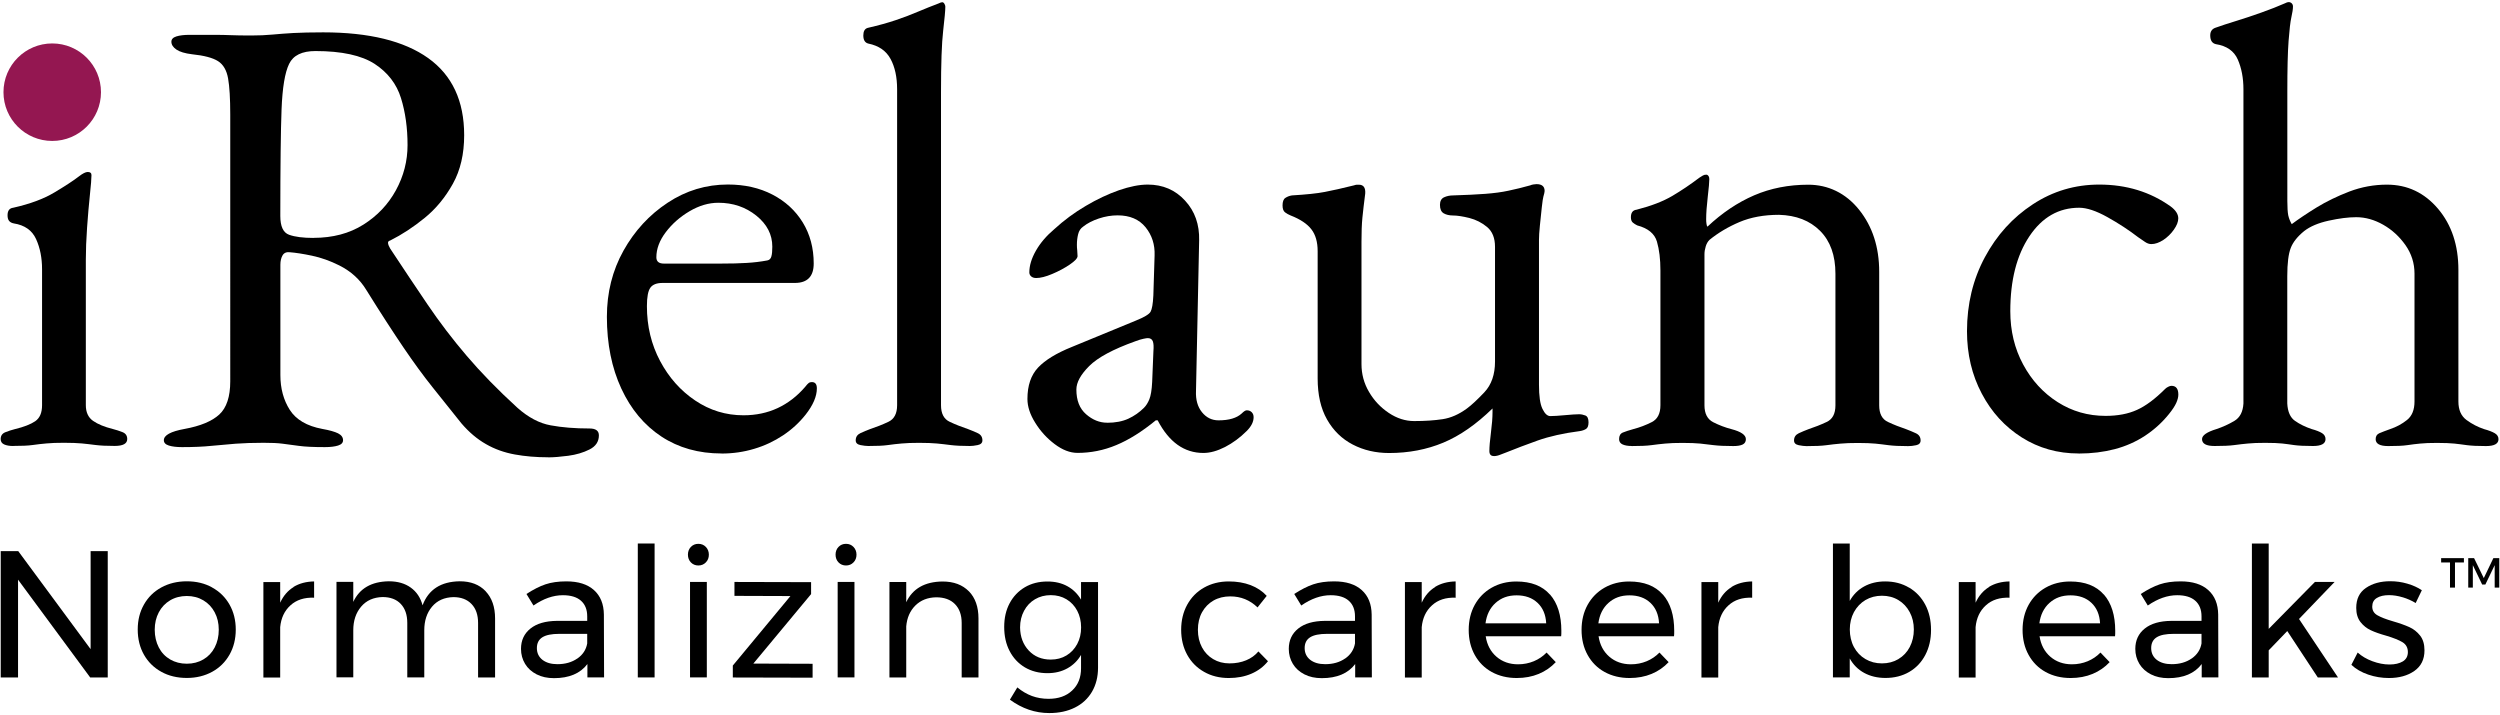 <?xml version="1.0" encoding="UTF-8"?><svg id="Layer_1" xmlns="http://www.w3.org/2000/svg" preserveAspectRatio="none" viewBox="0 0 381 109"><defs><style>.cls-1{fill:#941751;}</style></defs><g><g><path d="M2.02,67.97c-.57,0-1.04-.08-1.39-.24-.35-.16-.53-.43-.53-.81,0-.51,.24-.86,.72-1.05s.97-.35,1.48-.48c1.34-.32,2.36-.72,3.06-1.19,.7-.48,1.05-1.29,1.05-2.44v-20.73c0-1.72-.3-3.25-.91-4.59-.61-1.34-1.74-2.13-3.39-2.39-.32-.06-.56-.19-.72-.38-.16-.19-.24-.48-.24-.86,0-.7,.29-1.08,.86-1.15,2.55-.57,4.65-1.35,6.3-2.34,1.65-.99,2.9-1.8,3.72-2.44,.57-.44,1.02-.67,1.34-.67,.38,0,.57,.16,.57,.48,0,.51-.08,1.51-.24,3.01-.16,1.5-.3,3.15-.43,4.97-.13,1.81-.19,3.46-.19,4.92v22.16c0,1.08,.37,1.88,1.1,2.39,.73,.51,1.73,.92,3.01,1.24,.51,.13,1,.29,1.48,.48,.48,.19,.72,.54,.72,1.05,0,.7-.64,1.05-1.91,1.05s-2.18-.05-2.91-.14c-.73-.1-1.43-.17-2.1-.24-.67-.06-1.58-.1-2.72-.1-1.08,0-1.97,.03-2.67,.1-.7,.06-1.4,.14-2.1,.24-.7,.1-1.69,.14-2.96,.14Z"/><path d="M83.51,69.69c-1.78,0-3.47-.14-5.06-.43-1.59-.29-3.06-.81-4.39-1.58-1.34-.76-2.58-1.81-3.73-3.15-1.53-1.91-2.99-3.74-4.39-5.49-1.4-1.75-2.88-3.77-4.44-6.07s-3.46-5.22-5.68-8.79c-.96-1.59-2.33-2.83-4.11-3.73-1.4-.7-2.79-1.19-4.16-1.48-1.37-.29-2.5-.46-3.39-.53-.51-.06-.88,.1-1.1,.48-.22,.38-.33,.86-.33,1.43v16.81c0,2.04,.48,3.81,1.43,5.3,.96,1.5,2.61,2.47,4.97,2.91,1.08,.19,1.88,.42,2.39,.67,.51,.26,.76,.61,.76,1.05,0,.38-.25,.65-.76,.81-.51,.16-1.18,.24-2.01,.24-1.72,0-3.04-.06-3.96-.19-.92-.13-1.75-.24-2.48-.33-.73-.1-1.71-.14-2.91-.14-1.59,0-3.01,.05-4.25,.14-1.24,.1-2.48,.21-3.73,.33-1.24,.13-2.72,.19-4.44,.19-.83,0-1.5-.08-2.01-.24-.51-.16-.76-.43-.76-.81,0-.76,1.05-1.34,3.15-1.72,2.42-.44,4.19-1.18,5.3-2.2,1.11-1.02,1.67-2.71,1.67-5.06V17.44c0-2.42-.11-4.25-.33-5.49-.22-1.24-.73-2.12-1.53-2.63-.8-.51-2.12-.86-3.96-1.05-1.08-.13-1.88-.37-2.39-.72-.51-.35-.76-.75-.76-1.19,0-.38,.25-.65,.76-.81,.51-.16,1.18-.24,2.01-.24h3.87c.86,0,1.67,.02,2.44,.05,.76,.03,1.78,.05,3.06,.05,1.21,0,2.29-.05,3.25-.14s2.02-.17,3.2-.24c1.18-.06,2.69-.1,4.54-.1,7,0,12.34,1.31,16,3.92,3.66,2.61,5.49,6.53,5.49,11.75,0,2.87-.57,5.33-1.72,7.4-1.15,2.07-2.58,3.81-4.3,5.21-1.72,1.4-3.47,2.55-5.25,3.44-.26,.06-.37,.21-.33,.43,.03,.22,.14,.49,.33,.81,1.97,2.99,3.87,5.83,5.68,8.5,1.81,2.67,3.8,5.29,5.97,7.83,2.17,2.55,4.74,5.19,7.74,7.93,1.66,1.47,3.34,2.36,5.06,2.67,1.72,.32,3.69,.48,5.92,.48,.96,0,1.43,.35,1.43,1.05,0,.96-.48,1.67-1.43,2.15s-2.04,.8-3.25,.96c-1.21,.16-2.23,.24-3.06,.24ZM47.78,36.25c2.93,0,5.46-.67,7.59-2.01,2.13-1.34,3.79-3.09,4.97-5.25,1.18-2.16,1.77-4.46,1.77-6.88,0-2.61-.33-5-1-7.16-.67-2.16-2.01-3.9-4.01-5.21-2.01-1.3-5.01-1.96-9.03-1.96-2.04,0-3.38,.65-4.01,1.96-.64,1.31-1.02,3.61-1.15,6.93-.06,1.59-.11,3.74-.14,6.45-.03,2.71-.05,5.97-.05,9.79,0,1.59,.44,2.55,1.34,2.87,.89,.32,2.13,.48,3.73,.48Z"/><path d="M109.97,69.11c-3.5,0-6.56-.86-9.17-2.58-2.61-1.72-4.65-4.16-6.11-7.31s-2.2-6.8-2.2-10.94c0-3.69,.84-7.05,2.53-10.08,1.69-3.02,3.93-5.46,6.74-7.31,2.8-1.85,5.86-2.77,9.17-2.77,2.55,0,4.81,.51,6.78,1.53,1.97,1.02,3.52,2.44,4.63,4.25s1.67,3.9,1.67,6.26c0,1.97-.96,2.96-2.87,2.96h-20.16c-.89,0-1.51,.24-1.86,.72-.35,.48-.53,1.42-.53,2.82,0,3.06,.67,5.84,2.01,8.36,1.34,2.52,3.12,4.52,5.35,6.02,2.23,1.5,4.68,2.25,7.36,2.25,1.91,0,3.64-.37,5.21-1.1,1.56-.73,2.95-1.8,4.16-3.2,.25-.32,.44-.53,.57-.62,.13-.1,.29-.14,.48-.14,.51,0,.76,.32,.76,.96,0,1.21-.57,2.55-1.72,4.01-.96,1.21-2.1,2.26-3.44,3.15-1.34,.89-2.8,1.58-4.39,2.05-1.59,.48-3.25,.72-4.97,.72Zm-8.79-28.94h8.69c1.53,0,2.83-.03,3.92-.1,1.08-.06,2.13-.19,3.15-.38,.32-.06,.53-.27,.62-.62,.1-.35,.14-.84,.14-1.48,0-1.85-.81-3.42-2.44-4.73-1.62-1.3-3.55-1.96-5.78-1.96-1.47,0-2.93,.43-4.39,1.29-1.46,.86-2.67,1.93-3.63,3.2-.96,1.27-1.43,2.55-1.43,3.82,0,.64,.38,.96,1.15,.96Z"/><path d="M132.32,67.97c-.32,0-.72-.05-1.19-.14-.48-.1-.72-.33-.72-.72,0-.51,.24-.87,.72-1.1,.48-.22,.97-.43,1.48-.62,.96-.32,1.88-.68,2.77-1.1,.89-.41,1.34-1.26,1.34-2.53V13.61c0-1.85-.33-3.39-1-4.63s-1.8-2.02-3.39-2.34c-.51-.13-.76-.54-.76-1.24,0-.64,.22-1.02,.67-1.15,1.66-.38,3.09-.78,4.3-1.19,1.21-.41,2.34-.84,3.39-1.29,1.05-.44,2.08-.86,3.1-1.24,.25-.13,.45-.19,.57-.19s.24,.08,.33,.24c.09,.16,.14,.3,.14,.43,0,.57-.11,1.8-.33,3.68-.22,1.88-.33,4.98-.33,9.31V61.76c0,1.27,.44,2.12,1.34,2.53,.89,.42,1.82,.78,2.77,1.1,.51,.19,1,.4,1.48,.62,.48,.22,.72,.59,.72,1.1,0,.38-.24,.62-.72,.72-.48,.1-.88,.14-1.19,.14-1.21,0-2.18-.05-2.91-.14-.73-.1-1.43-.17-2.1-.24-.67-.06-1.58-.1-2.72-.1-1.08,0-1.97,.03-2.68,.1-.7,.06-1.4,.14-2.1,.24-.7,.1-1.69,.14-2.96,.14Z"/><path d="M164.22,69.02c-1.15,0-2.31-.45-3.49-1.34-1.18-.89-2.17-1.97-2.96-3.25-.8-1.27-1.19-2.48-1.19-3.63,0-2.04,.54-3.63,1.62-4.78,1.08-1.15,2.8-2.2,5.16-3.15l9.74-4.01c1.27-.51,2.02-.96,2.24-1.34,.22-.38,.37-1.21,.43-2.48l.19-6.11c.06-1.66-.4-3.09-1.38-4.3-.99-1.21-2.4-1.81-4.25-1.81-.96,0-1.91,.16-2.87,.48-.96,.32-1.75,.73-2.39,1.24-.38,.26-.64,.64-.76,1.15-.13,.51-.19,1.05-.19,1.62,0,.26,.01,.54,.05,.86,.03,.32,.05,.61,.05,.86,0,.32-.4,.75-1.19,1.29-.8,.54-1.69,1.02-2.67,1.43-.99,.42-1.8,.62-2.44,.62-.32,0-.57-.08-.76-.24-.19-.16-.29-.37-.29-.62,0-1.02,.33-2.12,1-3.3,.67-1.18,1.61-2.28,2.82-3.3,1.46-1.34,3.06-2.52,4.78-3.53,1.72-1.02,3.41-1.81,5.06-2.39,1.66-.57,3.12-.86,4.39-.86,2.29,0,4.19,.81,5.68,2.44,1.5,1.62,2.21,3.65,2.15,6.07l-.48,22.93c-.06,1.34,.24,2.42,.91,3.25,.67,.83,1.51,1.24,2.53,1.24,1.59,0,2.77-.35,3.53-1.05,.32-.32,.57-.48,.76-.48,.32,0,.57,.1,.76,.29,.19,.19,.29,.45,.29,.76,0,.7-.35,1.4-1.05,2.1-1.02,1.02-2.12,1.83-3.3,2.44-1.18,.6-2.28,.91-3.3,.91-2.93,0-5.25-1.66-6.97-4.97h-.29c-2.1,1.72-4.11,2.98-6.02,3.77-1.91,.8-3.89,1.19-5.92,1.19Zm4.49-4.59c1.27,0,2.36-.21,3.25-.62,.89-.41,1.69-.97,2.39-1.67,.32-.32,.59-.75,.81-1.29,.22-.54,.37-1.42,.43-2.63l.19-4.68c.06-.7,.03-1.21-.09-1.53-.13-.32-.38-.48-.76-.48-.13,0-.35,.03-.67,.1-.32,.06-.73,.19-1.24,.38-3.38,1.21-5.72,2.47-7.02,3.77-1.31,1.31-1.96,2.5-1.96,3.58,0,1.66,.49,2.91,1.48,3.77,.99,.86,2.05,1.29,3.2,1.29Z"/><path d="M227.65,69.5c-.45,0-.67-.26-.67-.76,0-.64,.08-1.58,.24-2.82,.16-1.24,.24-2.28,.24-3.1v-.57c-2.48,2.42-4.98,4.16-7.5,5.21-2.52,1.05-5.27,1.58-8.26,1.58-2.04,0-3.89-.43-5.54-1.29-1.66-.86-2.96-2.13-3.92-3.82-.96-1.69-1.43-3.77-1.43-6.26v-19.39c0-1.4-.32-2.52-.96-3.34-.64-.83-1.69-1.53-3.15-2.1-.32-.13-.61-.29-.86-.48-.25-.19-.38-.54-.38-1.05,0-.57,.14-.96,.43-1.15s.62-.32,1-.38c2.16-.13,3.84-.3,5.01-.53,1.18-.22,2.66-.56,4.44-1,.19-.06,.33-.1,.43-.1h.33c.7,0,1.02,.45,.96,1.34-.19,1.47-.33,2.69-.43,3.68-.1,.99-.14,2.21-.14,3.68v18.63c0,1.53,.38,2.95,1.15,4.25,.76,1.31,1.77,2.37,3.01,3.2,1.24,.83,2.53,1.24,3.87,1.24,1.65,0,3.1-.1,4.35-.29,1.24-.19,2.47-.73,3.68-1.62,.7-.51,1.59-1.34,2.67-2.48,1.08-1.15,1.62-2.71,1.62-4.68v-17.48c0-1.34-.4-2.34-1.19-3.01-.8-.67-1.71-1.13-2.72-1.39-1.02-.25-1.85-.38-2.48-.38-.57,0-1.05-.11-1.43-.33-.38-.22-.57-.65-.57-1.29,0-.57,.21-.96,.62-1.15,.41-.19,.88-.29,1.38-.29,1.97-.06,3.61-.14,4.92-.24,1.3-.1,2.48-.25,3.53-.48,1.05-.22,2.15-.49,3.3-.81,.13-.06,.29-.11,.48-.14,.19-.03,.35-.05,.48-.05,.83,0,1.24,.35,1.24,1.05,0,.06-.02,.18-.05,.33-.03,.16-.08,.33-.14,.53-.06,.19-.14,.73-.24,1.62-.1,.89-.19,1.81-.29,2.77s-.14,1.69-.14,2.2v22.07c0,1.72,.17,2.95,.53,3.68,.35,.73,.75,1.1,1.19,1.1,.51,0,1.26-.05,2.24-.14s1.7-.14,2.15-.14c.32,0,.63,.06,.96,.19,.32,.13,.48,.48,.48,1.05,0,.51-.13,.84-.38,1-.26,.16-.57,.27-.96,.33-2.48,.32-4.62,.8-6.4,1.43-1.78,.64-3.38,1.24-4.78,1.81-.19,.06-.48,.17-.86,.33-.38,.16-.73,.24-1.05,.24Z"/><path d="M248.67,67.97c-.57,0-1.04-.08-1.39-.24-.35-.16-.53-.43-.53-.81,0-.51,.19-.84,.57-1,.38-.16,.92-.33,1.62-.53,.96-.25,1.88-.6,2.77-1.05,.89-.44,1.34-1.3,1.34-2.58v-20.54c0-1.72-.18-3.18-.53-4.39-.35-1.21-1.35-2.04-3.01-2.48-.26-.13-.48-.27-.67-.43-.19-.16-.29-.43-.29-.81,0-.7,.29-1.08,.86-1.15,2.23-.57,4.04-1.27,5.45-2.1,1.4-.83,2.77-1.75,4.11-2.77,.19-.13,.37-.24,.53-.33,.16-.1,.33-.14,.53-.14,.13,0,.24,.06,.33,.19,.1,.13,.14,.29,.14,.48,0,.45-.08,1.35-.24,2.72-.16,1.37-.24,2.5-.24,3.39,0,.25,.01,.49,.05,.72,.03,.22,.08,.37,.14,.43,2.23-2.1,4.6-3.69,7.12-4.78,2.51-1.08,5.27-1.62,8.26-1.62s5.7,1.27,7.74,3.82c2.04,2.55,3.06,5.7,3.06,9.46v20.35c0,1.27,.44,2.12,1.34,2.53,.89,.42,1.82,.78,2.77,1.1,.51,.19,1,.4,1.48,.62,.48,.22,.72,.59,.72,1.1,0,.38-.22,.62-.67,.72-.45,.1-.86,.14-1.24,.14-1.27,0-2.26-.05-2.96-.14-.7-.1-1.37-.17-2.01-.24-.64-.06-1.53-.1-2.67-.1-1.08,0-1.97,.03-2.67,.1-.7,.06-1.42,.14-2.15,.24-.73,.1-1.74,.14-3.01,.14-.32,0-.72-.05-1.19-.14-.48-.1-.72-.33-.72-.72,0-.51,.24-.87,.72-1.1,.48-.22,.97-.43,1.48-.62,.96-.32,1.88-.68,2.77-1.1,.89-.41,1.34-1.26,1.34-2.53v-20.06c0-2.8-.78-4.98-2.34-6.54-1.56-1.56-3.65-2.37-6.26-2.44-2.29,0-4.3,.37-6.02,1.1-1.72,.73-3.25,1.64-4.58,2.72-.25,.25-.45,.59-.57,1-.13,.42-.19,.81-.19,1.19v23.02c0,1.27,.45,2.13,1.34,2.58,.89,.45,1.81,.8,2.77,1.05,1.46,.38,2.2,.89,2.2,1.53,0,.38-.16,.65-.48,.81-.32,.16-.8,.24-1.43,.24-1.28,0-2.28-.05-3.01-.14-.73-.1-1.42-.17-2.05-.24-.64-.06-1.53-.1-2.68-.1-1.08,0-1.96,.03-2.63,.1-.67,.06-1.37,.14-2.1,.24-.73,.1-1.74,.14-3.01,.14Z"/><path d="M316.78,69.11c-3.19,0-6.07-.81-8.65-2.44s-4.62-3.85-6.11-6.69c-1.5-2.83-2.25-6-2.25-9.5,0-4.14,.91-7.9,2.72-11.27,1.81-3.38,4.25-6.07,7.31-8.07,3.06-2.01,6.43-3.01,10.13-3.01,4.14,0,7.77,1.11,10.89,3.34,.76,.57,1.15,1.18,1.15,1.81,0,.51-.22,1.08-.67,1.72-.45,.64-.99,1.16-1.62,1.58-.64,.41-1.24,.62-1.82,.62-.32,0-.64-.11-.96-.33-.32-.22-.67-.46-1.05-.72-1.4-1.08-2.96-2.1-4.68-3.06-1.72-.96-3.15-1.43-4.3-1.43-3.12,0-5.65,1.45-7.59,4.35-1.94,2.9-2.91,6.7-2.91,11.42,0,2.99,.65,5.7,1.96,8.12,1.3,2.42,3.06,4.33,5.25,5.73,2.2,1.4,4.63,2.1,7.31,2.1,1.85,0,3.44-.3,4.78-.91,1.34-.6,2.77-1.67,4.3-3.2,.13-.13,.29-.24,.48-.33,.19-.1,.35-.14,.48-.14,.7,0,1.05,.45,1.05,1.34,0,.38-.11,.81-.33,1.29-.22,.48-.59,1.04-1.1,1.67-1.02,1.27-2.23,2.37-3.63,3.3-1.4,.92-2.95,1.61-4.63,2.05-1.69,.44-3.52,.67-5.49,.67Z"/><path d="M337.5,67.97c-1.28,0-1.91-.35-1.91-1.05,0-.57,.73-1.08,2.2-1.53,.96-.32,1.86-.73,2.72-1.24,.86-.51,1.32-1.4,1.39-2.67V13.61c0-1.72-.29-3.23-.86-4.54-.57-1.3-1.69-2.08-3.34-2.34-.57-.13-.86-.57-.86-1.34,0-.57,.25-.96,.76-1.15,.89-.32,1.96-.67,3.2-1.05,1.24-.38,2.53-.81,3.87-1.29,1.34-.48,2.52-.94,3.54-1.39,.25-.13,.44-.19,.57-.19,.19,0,.35,.06,.48,.19,.13,.13,.19,.29,.19,.48,0,.38-.08,.92-.24,1.62-.16,.7-.3,1.91-.43,3.63-.13,1.72-.19,4.3-.19,7.74V30.62c0,1.02,.05,1.75,.14,2.2,.1,.45,.27,.89,.53,1.34,1.02-.76,2.28-1.61,3.77-2.53,1.5-.92,3.17-1.73,5.01-2.44,1.85-.7,3.76-1.05,5.73-1.05,3.12,0,5.71,1.23,7.79,3.68,2.07,2.45,3.1,5.56,3.1,9.31v20.06c0,1.27,.41,2.21,1.24,2.82,.83,.61,1.72,1.07,2.68,1.39,.7,.19,1.24,.4,1.62,.62,.38,.22,.57,.53,.57,.91,0,.7-.64,1.05-1.91,1.05s-2.25-.05-2.91-.14c-.67-.1-1.31-.17-1.91-.24-.61-.06-1.48-.1-2.63-.1-1.08,0-1.94,.03-2.58,.1-.64,.06-1.29,.14-1.96,.24-.67,.1-1.64,.14-2.91,.14s-1.91-.35-1.91-1.05c0-.44,.19-.75,.57-.91,.38-.16,.92-.37,1.62-.62,.96-.32,1.82-.78,2.58-1.39,.76-.6,1.15-1.54,1.15-2.82v-19.49c0-1.59-.46-3.04-1.38-4.35-.92-1.3-2.05-2.34-3.39-3.1-1.34-.76-2.71-1.15-4.11-1.15-1.21,0-2.61,.18-4.2,.53-1.59,.35-2.83,.88-3.73,1.58-1.02,.83-1.71,1.69-2.05,2.58-.35,.89-.53,2.33-.53,4.3v19.39c.06,1.27,.46,2.17,1.19,2.67,.73,.51,1.58,.92,2.53,1.24,.7,.19,1.22,.4,1.58,.62,.35,.22,.53,.53,.53,.91,0,.7-.64,1.05-1.91,1.05s-2.23-.05-2.87-.14c-.64-.1-1.24-.17-1.82-.24-.57-.06-1.43-.1-2.58-.1-1.08,0-1.96,.03-2.63,.1-.67,.06-1.37,.14-2.1,.24-.73,.1-1.74,.14-3.01,.14Z"/></g><circle class="cls-1" cx="7.96" cy="14.05" r="7.43"/></g><g><path d="M13.81,83.99h2.61v19.26h-2.67l-11-14.91v14.91H.11v-19.26H2.78l11.03,14.94v-14.94Z"/><path d="M32.34,89.54c1.13,.62,2.01,1.49,2.64,2.6,.63,1.11,.95,2.38,.95,3.81s-.32,2.71-.95,3.82-1.51,1.99-2.64,2.61c-1.13,.62-2.42,.94-3.87,.94s-2.77-.31-3.89-.94c-1.13-.62-2.01-1.49-2.64-2.6s-.95-2.39-.95-3.84,.32-2.7,.95-3.81c.63-1.11,1.51-1.98,2.64-2.6,1.13-.62,2.43-.94,3.89-.94s2.74,.31,3.87,.94Zm-6.41,1.95c-.74,.44-1.32,1.05-1.73,1.83-.41,.78-.62,1.66-.62,2.65s.21,1.91,.62,2.7c.41,.79,.99,1.4,1.73,1.83,.74,.43,1.59,.65,2.54,.65s1.78-.22,2.52-.65c.74-.43,1.32-1.04,1.73-1.83,.41-.79,.62-1.69,.62-2.7s-.21-1.88-.62-2.65c-.41-.78-.99-1.39-1.73-1.83-.74-.44-1.58-.66-2.52-.66s-1.8,.22-2.54,.66Z"/><path d="M44.73,89.45c.88-.54,1.93-.82,3.14-.84v2.48c-1.48-.06-2.69,.33-3.6,1.16-.92,.83-1.44,1.94-1.57,3.33v7.68h-2.56v-14.55h2.56v3.14c.48-1.05,1.16-1.84,2.04-2.38Z"/><path d="M74.02,90.12c.95,1.01,1.43,2.38,1.43,4.13v9h-2.59v-8.31c0-1.23-.33-2.19-1-2.89-.67-.7-1.59-1.05-2.77-1.05-1.38,.04-2.46,.52-3.25,1.46s-1.18,2.14-1.18,3.6v7.18h-2.59v-8.31c0-1.23-.33-2.19-.99-2.89-.66-.7-1.59-1.05-2.78-1.05-1.38,.04-2.46,.52-3.26,1.46-.8,.94-1.2,2.14-1.2,3.6v7.18h-2.56v-14.55h2.56v3.05c.95-2.05,2.76-3.1,5.42-3.14,1.34,0,2.45,.32,3.34,.96,.89,.64,1.49,1.54,1.8,2.7,.9-2.4,2.79-3.62,5.67-3.66,1.67,0,2.98,.5,3.94,1.51Z"/><path d="M89.52,103.24v-2.04c-1.08,1.43-2.78,2.15-5.09,2.15-1.01,0-1.89-.19-2.65-.58s-1.35-.92-1.76-1.6c-.41-.68-.62-1.44-.62-2.28,0-1.3,.48-2.33,1.44-3.1s2.31-1.15,4.03-1.17h4.62v-.69c0-1.03-.32-1.82-.95-2.38s-1.55-.84-2.76-.84c-1.47,0-2.96,.52-4.48,1.57l-1.07-1.76c1.05-.68,2.01-1.17,2.9-1.47,.89-.3,1.95-.45,3.18-.45,1.82,0,3.22,.44,4.21,1.33,.99,.89,1.49,2.13,1.51,3.73l.03,9.57h-2.53Zm-1.53-2.88c.83-.58,1.33-1.34,1.5-2.3v-1.46h-4.26c-1.16,0-2.01,.17-2.57,.52-.56,.35-.84,.9-.84,1.65s.29,1.35,.85,1.79c.57,.44,1.33,.66,2.28,.66,1.19,0,2.21-.29,3.04-.87Z"/><path d="M97.2,82.83h2.56v20.41h-2.56v-20.41Z"/><path d="M107.57,83.35c.3,.31,.46,.71,.46,1.18s-.15,.87-.46,1.18c-.3,.31-.68,.47-1.14,.47s-.84-.16-1.14-.47c-.3-.31-.45-.71-.45-1.18s.15-.87,.45-1.18c.3-.31,.68-.47,1.14-.47s.84,.16,1.14,.47Zm-2.41,5.34h2.56v14.55h-2.56v-14.55Z"/><path d="M111.92,88.69l11.69,.03v1.82l-8.8,10.59,9.03,.03v2.12l-12.16-.03v-1.82l8.78-10.59-8.53-.03v-2.12Z"/><path d="M130.07,83.35c.3,.31,.46,.71,.46,1.18s-.15,.87-.46,1.18c-.3,.31-.68,.47-1.14,.47s-.84-.16-1.14-.47c-.3-.31-.45-.71-.45-1.18s.15-.87,.45-1.18c.3-.31,.68-.47,1.14-.47s.84,.16,1.14,.47Zm-2.41,5.34h2.56v14.55h-2.56v-14.55Z"/><path d="M147.66,90.11c.97,1,1.46,2.38,1.46,4.14v9h-2.56v-8.31c0-1.23-.35-2.19-1.03-2.88s-1.64-1.03-2.85-1.03c-1.3,.02-2.36,.44-3.18,1.25-.82,.82-1.28,1.88-1.39,3.18v7.79h-2.56v-14.55h2.56v3.08c.97-2.07,2.82-3.13,5.53-3.16,1.71,0,3.04,.5,4.02,1.5Z"/><path d="M167.34,88.69v13.07c0,1.39-.31,2.61-.92,3.66-.62,1.05-1.48,1.85-2.6,2.41s-2.42,.84-3.91,.84c-2.15,0-4.14-.68-6-2.04l1.13-1.87c.71,.59,1.46,1.02,2.23,1.31,.77,.28,1.61,.43,2.53,.43,1.5,0,2.71-.42,3.6-1.27,.9-.84,1.35-1.97,1.35-3.38v-2.04c-.51,.88-1.21,1.56-2.09,2.05s-1.89,.73-3.03,.73c-1.3,0-2.45-.3-3.45-.89-1-.6-1.77-1.43-2.32-2.49-.55-1.06-.82-2.28-.82-3.66s.27-2.56,.82-3.6,1.33-1.86,2.32-2.45c1-.59,2.15-.88,3.45-.88,1.16,0,2.17,.24,3.04,.72s1.56,1.16,2.08,2.04v-2.67h2.59Zm-4.81,11.2c.7-.42,1.24-1,1.64-1.75s.59-1.58,.59-2.52-.2-1.8-.59-2.54c-.39-.74-.94-1.33-1.64-1.75s-1.49-.63-2.39-.63-1.7,.21-2.41,.63c-.71,.42-1.26,1-1.66,1.75-.4,.74-.61,1.59-.61,2.54,.02,1.43,.46,2.6,1.32,3.52,.86,.92,1.98,1.38,3.36,1.38,.9,0,1.7-.21,2.39-.63Z"/><path d="M187.48,90.89c-.95,0-1.8,.21-2.54,.63-.74,.42-1.32,1.02-1.75,1.79-.42,.77-.63,1.66-.63,2.67s.21,1.9,.62,2.67c.41,.77,.98,1.37,1.71,1.8,.72,.43,1.55,.65,2.49,.65s1.78-.16,2.53-.47c.75-.31,1.38-.76,1.87-1.35l1.46,1.49c-.66,.83-1.5,1.46-2.52,1.9-1.02,.44-2.17,.66-3.45,.66-1.41,0-2.67-.31-3.77-.94-1.1-.62-1.96-1.49-2.57-2.6-.61-1.11-.92-2.38-.92-3.81s.31-2.71,.92-3.82c.62-1.12,1.47-1.99,2.57-2.61,1.1-.62,2.36-.94,3.77-.94,1.23,0,2.33,.19,3.32,.56,.98,.38,1.8,.92,2.46,1.64l-1.4,1.76c-1.16-1.12-2.54-1.68-4.15-1.68Z"/><path d="M206.53,103.24v-2.04c-1.08,1.43-2.78,2.15-5.09,2.15-1.01,0-1.89-.19-2.65-.58s-1.35-.92-1.76-1.6c-.41-.68-.62-1.44-.62-2.28,0-1.3,.48-2.33,1.44-3.1s2.31-1.15,4.03-1.17h4.62v-.69c0-1.03-.32-1.82-.95-2.38s-1.55-.84-2.76-.84c-1.47,0-2.96,.52-4.48,1.57l-1.07-1.76c1.05-.68,2.01-1.17,2.9-1.47,.89-.3,1.95-.45,3.18-.45,1.82,0,3.22,.44,4.21,1.33,.99,.89,1.49,2.13,1.51,3.73l.03,9.57h-2.53Zm-1.53-2.88c.83-.58,1.33-1.34,1.5-2.3v-1.46h-4.26c-1.16,0-2.01,.17-2.57,.52-.56,.35-.84,.9-.84,1.65s.29,1.35,.85,1.79c.57,.44,1.33,.66,2.28,.66,1.19,0,2.21-.29,3.04-.87Z"/><path d="M218.7,89.45c.88-.54,1.93-.82,3.14-.84v2.48c-1.49-.06-2.69,.33-3.6,1.16-.92,.83-1.44,1.94-1.57,3.33v7.68h-2.56v-14.55h2.56v3.14c.48-1.05,1.15-1.84,2.04-2.38Z"/><path d="M236.22,90.6c1.16,1.33,1.73,3.18,1.73,5.54,0,.37,0,.64-.03,.83h-11.5c.2,1.3,.75,2.34,1.64,3.11,.89,.77,1.99,1.16,3.29,1.16,.86,0,1.66-.16,2.41-.47,.74-.31,1.39-.75,1.94-1.32l1.4,1.46c-.72,.77-1.58,1.37-2.59,1.79-1.01,.42-2.13,.63-3.36,.63-1.43,0-2.7-.31-3.81-.92-1.11-.61-1.97-1.48-2.59-2.6-.62-1.12-.92-2.39-.92-3.82s.31-2.7,.92-3.81c.62-1.11,1.47-1.98,2.57-2.61,1.1-.63,2.36-.95,3.77-.95,2.26,0,3.96,.67,5.12,1.99Zm-.58,4.39c-.07-1.32-.51-2.36-1.32-3.12-.81-.76-1.87-1.14-3.19-1.14s-2.35,.39-3.21,1.16c-.85,.77-1.36,1.81-1.53,3.11h9.24Z"/><path d="M253.42,90.6c1.16,1.33,1.73,3.18,1.73,5.54,0,.37,0,.64-.03,.83h-11.5c.2,1.3,.75,2.34,1.64,3.11,.89,.77,1.99,1.16,3.29,1.16,.86,0,1.66-.16,2.41-.47,.74-.31,1.39-.75,1.94-1.32l1.4,1.46c-.72,.77-1.58,1.37-2.59,1.79-1.01,.42-2.13,.63-3.36,.63-1.43,0-2.7-.31-3.81-.92-1.11-.61-1.97-1.48-2.59-2.6-.62-1.12-.92-2.39-.92-3.82s.31-2.7,.92-3.81c.62-1.11,1.47-1.98,2.57-2.61,1.1-.63,2.36-.95,3.77-.95,2.26,0,3.96,.67,5.12,1.99Zm-.58,4.39c-.07-1.32-.51-2.36-1.32-3.12-.81-.76-1.87-1.14-3.19-1.14s-2.35,.39-3.21,1.16c-.85,.77-1.36,1.81-1.53,3.11h9.24Z"/><path d="M263.89,89.45c.88-.54,1.93-.82,3.14-.84v2.48c-1.49-.06-2.69,.33-3.6,1.16-.92,.83-1.44,1.94-1.57,3.33v7.68h-2.56v-14.55h2.56v3.14c.48-1.05,1.15-1.84,2.04-2.38Z"/><path d="M290.93,89.54c1.06,.62,1.89,1.5,2.48,2.61,.59,1.12,.88,2.4,.88,3.85s-.29,2.7-.87,3.81c-.58,1.11-1.39,1.97-2.45,2.59-1.05,.61-2.26,.92-3.62,.92-1.23,0-2.31-.26-3.25-.77-.94-.51-1.67-1.25-2.2-2.2v2.89h-2.56v-20.41h2.56v8.75c.53-.95,1.26-1.69,2.19-2.2,.93-.51,1.99-.77,3.21-.77,1.36,0,2.57,.31,3.63,.94Zm-1.61,10.9c.74-.44,1.32-1.05,1.73-1.84,.41-.79,.62-1.68,.62-2.67s-.21-1.85-.63-2.64c-.42-.79-1-1.4-1.73-1.84-.73-.44-1.57-.66-2.5-.66s-1.77,.22-2.52,.66c-.74,.44-1.32,1.06-1.75,1.84-.42,.79-.63,1.67-.63,2.64s.21,1.9,.63,2.68c.42,.78,1,1.39,1.75,1.83,.74,.44,1.58,.66,2.52,.66s1.78-.22,2.52-.66Z"/><path d="M303.11,89.45c.88-.54,1.93-.82,3.14-.84v2.48c-1.48-.06-2.69,.33-3.6,1.16-.92,.83-1.44,1.94-1.57,3.33v7.68h-2.56v-14.55h2.56v3.14c.48-1.05,1.16-1.84,2.04-2.38Z"/><path d="M320.63,90.6c1.16,1.33,1.73,3.18,1.73,5.54,0,.37,0,.64-.03,.83h-11.5c.2,1.3,.75,2.34,1.64,3.11,.89,.77,1.99,1.16,3.29,1.16,.86,0,1.66-.16,2.41-.47,.74-.31,1.39-.75,1.94-1.32l1.4,1.46c-.72,.77-1.58,1.37-2.59,1.79-1.01,.42-2.13,.63-3.36,.63-1.43,0-2.7-.31-3.81-.92-1.11-.61-1.97-1.48-2.59-2.6-.62-1.12-.92-2.39-.92-3.82s.31-2.7,.92-3.81c.62-1.11,1.47-1.98,2.57-2.61,1.1-.63,2.36-.95,3.77-.95,2.26,0,3.96,.67,5.12,1.99Zm-.58,4.39c-.07-1.32-.51-2.36-1.32-3.12-.81-.76-1.87-1.14-3.19-1.14s-2.35,.39-3.21,1.16c-.85,.77-1.36,1.81-1.53,3.11h9.24Z"/><path d="M335.54,103.24v-2.04c-1.08,1.43-2.78,2.15-5.09,2.15-1.01,0-1.89-.19-2.65-.58s-1.35-.92-1.76-1.6c-.41-.68-.62-1.44-.62-2.28,0-1.3,.48-2.33,1.44-3.1s2.31-1.15,4.03-1.17h4.62v-.69c0-1.03-.32-1.82-.95-2.38s-1.55-.84-2.76-.84c-1.47,0-2.96,.52-4.48,1.57l-1.07-1.76c1.05-.68,2.01-1.17,2.9-1.47,.89-.3,1.95-.45,3.18-.45,1.82,0,3.22,.44,4.21,1.33,.99,.89,1.49,2.13,1.51,3.73l.03,9.57h-2.53Zm-1.53-2.88c.83-.58,1.33-1.34,1.5-2.3v-1.46h-4.26c-1.16,0-2.01,.17-2.57,.52-.56,.35-.84,.9-.84,1.65s.29,1.35,.85,1.79c.57,.44,1.33,.66,2.28,.66,1.19,0,2.21-.29,3.04-.87Z"/><path d="M353.23,103.24l-4.65-7.07-2.83,2.94v4.13h-2.56v-20.41h2.56v13.01l7.04-7.15h3l-5.42,5.64,5.94,8.91h-3.08Z"/><path d="M366.17,91.03c-.72-.22-1.42-.33-2.08-.33-.77,0-1.39,.14-1.86,.43-.47,.28-.7,.72-.7,1.31s.26,1.03,.79,1.33c.52,.3,1.31,.61,2.38,.92,1.01,.29,1.83,.59,2.48,.88,.64,.29,1.19,.72,1.64,1.29,.45,.57,.67,1.32,.67,2.26,0,1.38-.52,2.42-1.55,3.14-1.04,.72-2.32,1.07-3.87,1.07-1.08,0-2.13-.17-3.15-.52-1.02-.35-1.88-.84-2.57-1.49l.96-1.87c.61,.55,1.35,.99,2.24,1.32,.89,.33,1.76,.5,2.6,.5s1.52-.16,2.04-.47c.51-.31,.77-.79,.77-1.43s-.27-1.16-.81-1.49-1.36-.66-2.46-.99c-.97-.27-1.77-.55-2.38-.84-.61-.28-1.14-.7-1.57-1.25-.43-.55-.65-1.27-.65-2.15,0-1.36,.49-2.38,1.48-3.05,.99-.68,2.23-1.02,3.71-1.02,.88,0,1.75,.12,2.6,.37s1.59,.58,2.21,1l-.94,1.95c-.61-.37-1.27-.66-1.99-.88Z"/><path d="M372.03,85.06h3.47v.66h-1.36v3.83h-.76v-3.83h-1.35v-.66Zm4.13,0h.89l1.48,3.04,1.46-3.04h.9v4.49h-.7v-3.42l-1.42,2.95h-.49l-1.42-2.95v3.42h-.7v-4.49Z"/></g></svg>